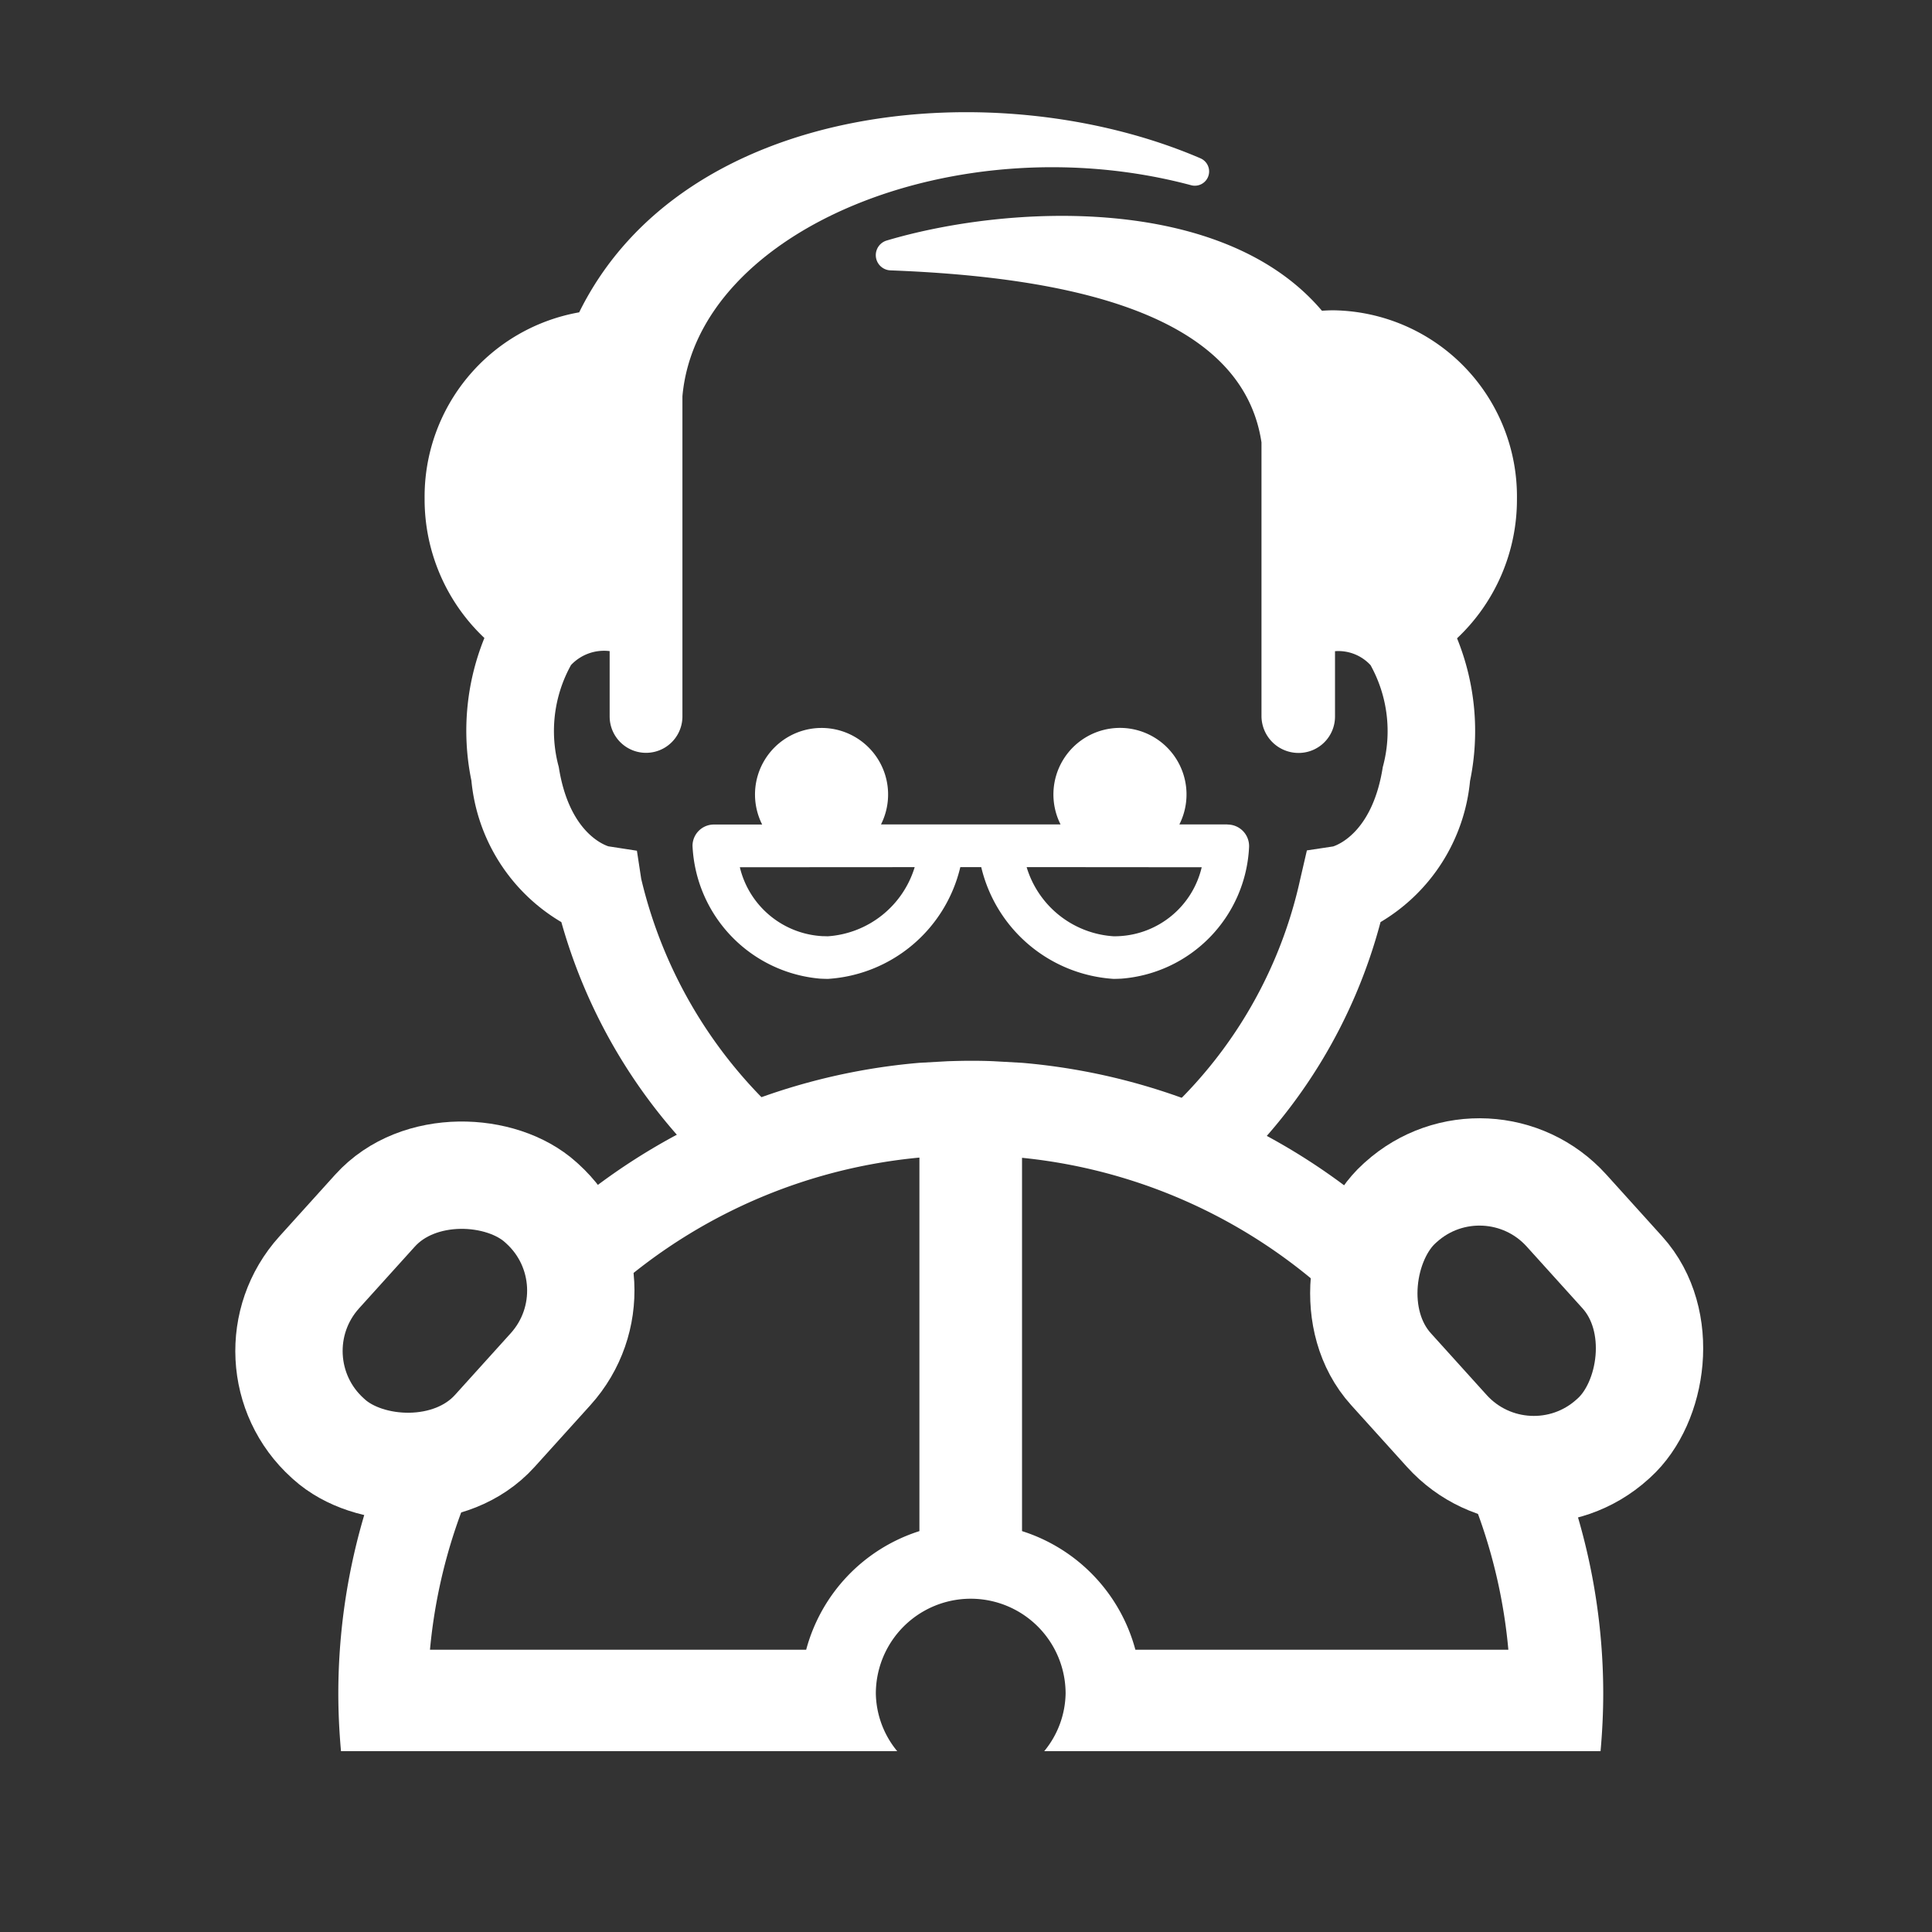 <svg id="Layer_1" data-name="Layer 1" xmlns="http://www.w3.org/2000/svg" width="18" height="18" viewBox="0 0 18 18"><rect x="0" y="0" width="18" height="18" fill="#333333" stroke="none"/><defs><style>.cls-1{fill:#fff;}.cls-2{fill:none;stroke:#fff;stroke-linecap:round;stroke-miterlimit:10;}</style></defs><title>SAFT-SeniorTraining-18x18-RGB-REV</title><path class="cls-1" d="M13.48,13.332l-.215-.238a4.998,4.998,0,0,1,.788,2.276H10.578a1.591,1.591,0,0,0-1.056-1.105V10.787a5.013,5.013,0,0,1,3.272,1.688A1.071,1.071,0,0,1,12.922,11.37a5.842,5.842,0,0,0-3.4-1.468l-.268-.015c-.07-.003-.139-.004-.21-.004s-.14.002-.21.004l-.268.015a5.841,5.841,0,0,0-3.4,1.468,1.085,1.085,0,0,1,.184,1.004,5.016,5.016,0,0,1,3.216-1.589v3.48A1.591,1.591,0,0,0,7.511,15.37H4.006a4.988,4.988,0,0,1,.736-2.185l-.133.147a1.083,1.083,0,0,1-1.055.315,5.868,5.868,0,0,0-.402,2.128c0,.182.009.362.025.54H8.359a.866.866,0,0,1-.199-.536.884.884,0,0,1,1.768,0,.866.866,0,0,1-.199.536h5.183c.016-.178.025-.358.025-.54a5.87,5.87,0,0,0-.402-2.128A1.082,1.082,0,0,1,13.48,13.332Z"/><path class="cls-1" d="M8.261,2.241a.142.142,0,0,0,.036.278c1.654.063,3.275.395,3.456,1.603V6.676a.345.345,0,0,0,.346.339.339.339,0,0,0,.339-.339V6.067a.408.408,0,0,1,.331.13,1.268,1.268,0,0,1,.114.95c-.092.589-.402.719-.462.739l-.245.037-.063.272a4.176,4.176,0,0,1-1.544,2.422,5.211,5.211,0,0,1,.863.346,4.944,4.944,0,0,0,1.43-2.372,1.718,1.718,0,0,0,.834-1.315,2.298,2.298,0,0,0-.121-1.329,1.775,1.775,0,0,0,.558-1.298,1.735,1.735,0,0,0-1.711-1.758c-.036,0-.071.002-.106.004C11.39,1.802,9.39,1.905,8.261,2.241Z"/><path class="cls-1" d="M4.392,7.273A1.718,1.718,0,0,0,5.23,8.591a5.082,5.082,0,0,0,1.446,2.36,5.212,5.212,0,0,1,.866-.342c-.042-.032-.082-.053-.124-.088A4.338,4.338,0,0,1,5.974,8.188l-.04-.262-.266-.041c-.06-.02-.37-.149-.462-.739a1.269,1.269,0,0,1,.114-.95.423.423,0,0,1,.358-.13h.002v.609a.339.339,0,1,0,.678,0l0-2.983c.14-1.558,2.569-2.545,4.737-1.967a.133.133,0,0,0,.087-.251l-.002-.001C9.282.66,6.37.936,5.396,2.91A1.744,1.744,0,0,0,3.956,4.646a1.775,1.775,0,0,0,.557,1.298A2.299,2.299,0,0,0,4.392,7.273Z"/><rect class="cls-2" x="2.571" y="11.204" width="2.961" height="2.204" rx="1.093" transform="translate(-7.796 7.063) rotate(-47.908)"/><rect class="cls-2" x="12.557" y="11.204" width="2.961" height="2.204" rx="1.093" transform="translate(14.315 30.971) rotate(-132.092)"/><path class="cls-1" d="M10.424,8.722c-.017.001-.034.001-.05.001h0a.907.907,0,0,1-.809-.644v0h.39l1.241.001a.834.834,0,0,1-.772.642m-2.71.001c-.017,0-.033-.001-.05-.001A.838.838,0,0,1,6.893,8.08l1.629-.001A.911.911,0,0,1,7.715,8.723Zm3.721-1.042h-.447a.62.62,0,1,0-1.107,0l-1.673,0a.62.62,0,1,0-1.107.001l-.451,0h0a.199.199,0,0,0-.198.197A1.302,1.302,0,0,0,7.643,9.118c.025.001.048.002.072.002A1.356,1.356,0,0,0,8.947,8.079h.195A1.357,1.357,0,0,0,10.374,9.12h0c.024,0,.048-.001.072-.002a1.291,1.291,0,0,0,1.191-1.22A.201.201,0,0,0,11.435,7.682Z"/></svg>